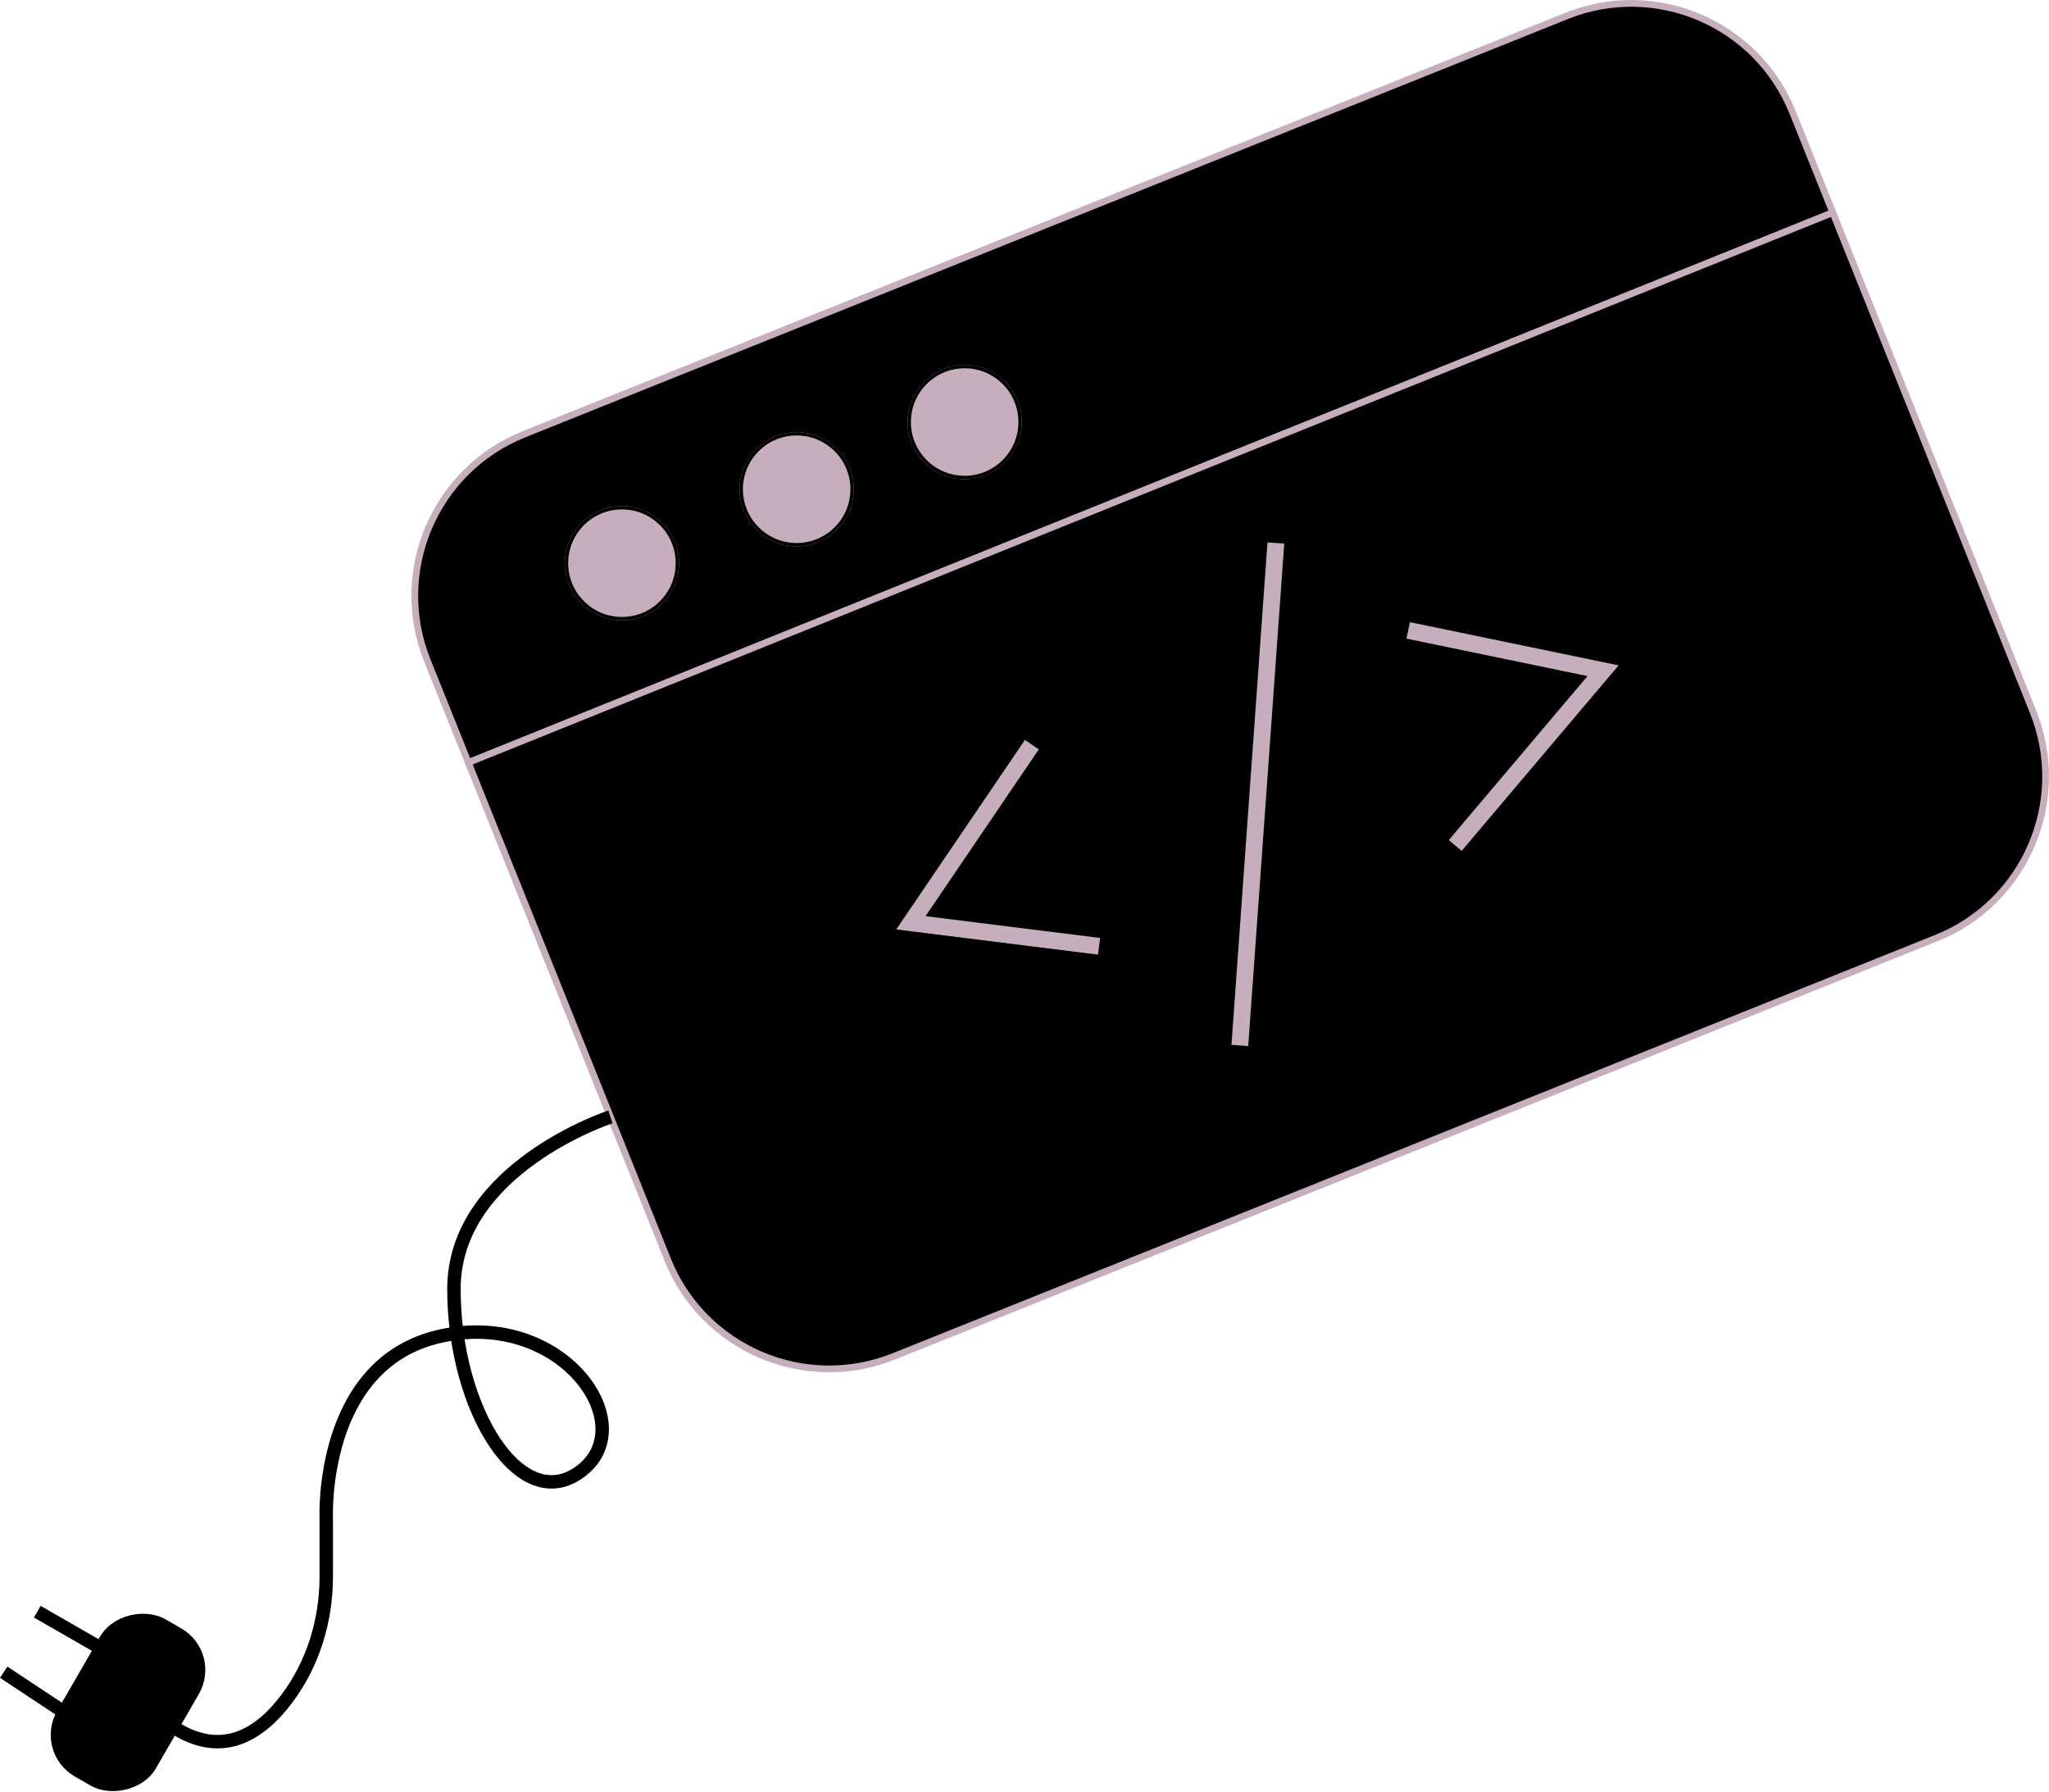 <?xml version="1.0" encoding="UTF-8"?>
<svg id="Calque_2" data-name="Calque 2" xmlns="http://www.w3.org/2000/svg" viewBox="0 0 304.91 266.62">
  <path d="M266.77,16.75c-5.32-13.26-20.38-19.7-33.65-14.38l-155.15,62.24c-13.26,5.33-19.7,20.39-14.38,33.66l6.1,15.19L272.74,31.63l-5.97-14.88ZM92.55,91.79c-4.42,0-8-3.58-8-8s3.58-8,8-8,8,3.58,8,8-3.58,8-8,8ZM118.55,80.79c-4.42,0-8-3.58-8-8s3.58-8,8-8,8,3.58,8,8-3.58,8-8,8ZM143.55,70.79c-4.42,0-8-3.58-8-8s3.58-8,8-8,8,3.58,8,8-3.58,8-8,8Z" style="stroke: #c6aebc; stroke-miterlimit: 10;"/>
  <circle cx="92.55" cy="83.79" r="8" style="fill: none; stroke: #000; stroke-miterlimit: 10;"/>
  <circle cx="118.55" cy="72.79" r="8" style="fill: none; stroke: #000; stroke-miterlimit: 10;"/>
  <circle cx="143.55" cy="62.79" r="8" style="fill: none; stroke: #000; stroke-miterlimit: 10;"/>
  <path d="M288.16,139.56l-155.15,62.24c-13.26,5.32-28.33-1.12-33.65-14.38l-8.52-21.25-21.15-52.71L272.74,31.63l29.8,74.28c5.32,13.26-1.12,28.33-14.38,33.65Z" style="stroke: #c6aebc; stroke-miterlimit: 10;"/>
  <circle cx="92.55" cy="83.79" r="8" style="fill: #c6aebc;"/>
  <circle cx="118.55" cy="72.79" r="8" style="fill: #c6aebc;"/>
  <circle cx="143.55" cy="62.79" r="8" style="fill: #c6aebc;"/>
  <line x1="189.86" y1="80.79" x2="184.5" y2="155.54" style="fill: none; stroke: #c6aebc; stroke-miterlimit: 10; stroke-width: 2.5px;"/>
  <polyline points="209.55 93.79 238.55 99.79 216.55 125.79" style="fill: none; stroke: #c6aebc; stroke-miterlimit: 10; stroke-width: 2.5px;"/>
  <polyline points="153.55 110.79 135.55 137.29 163.55 140.79" style="fill: none; stroke: #c6aebc; stroke-miterlimit: 10; stroke-width: 2.5px;"/>
  <path d="M90.84,166.17s-23.29,7.62-23.29,25.62,10,34,19,27-3-24-21-20-17,27-17,27v8.77c0,6.53-1.95,12.97-5.88,18.19s-9.62,9.04-17.12,4.04" style="fill: none; stroke: #000; stroke-miterlimit: 10; stroke-width: 2px;"/>
  <line x1="15.04" y1="245.24" x2="5.55" y2="239.79" style="fill: none; stroke: #000; stroke-miterlimit: 10; stroke-width: 2px;"/>
  <line x1="9.55" y1="254.75" x2=".55" y2="248.79" style="fill: none; stroke: #000; stroke-miterlimit: 10; stroke-width: 2px;"/>
  <rect x="6.55" y="245.79" width="25" height="15" rx="6.13" ry="6.13" transform="translate(-209.83 143.14) rotate(-60)" style="stroke: #000; stroke-miterlimit: 10; stroke-width: 2px;"/>
</svg>
